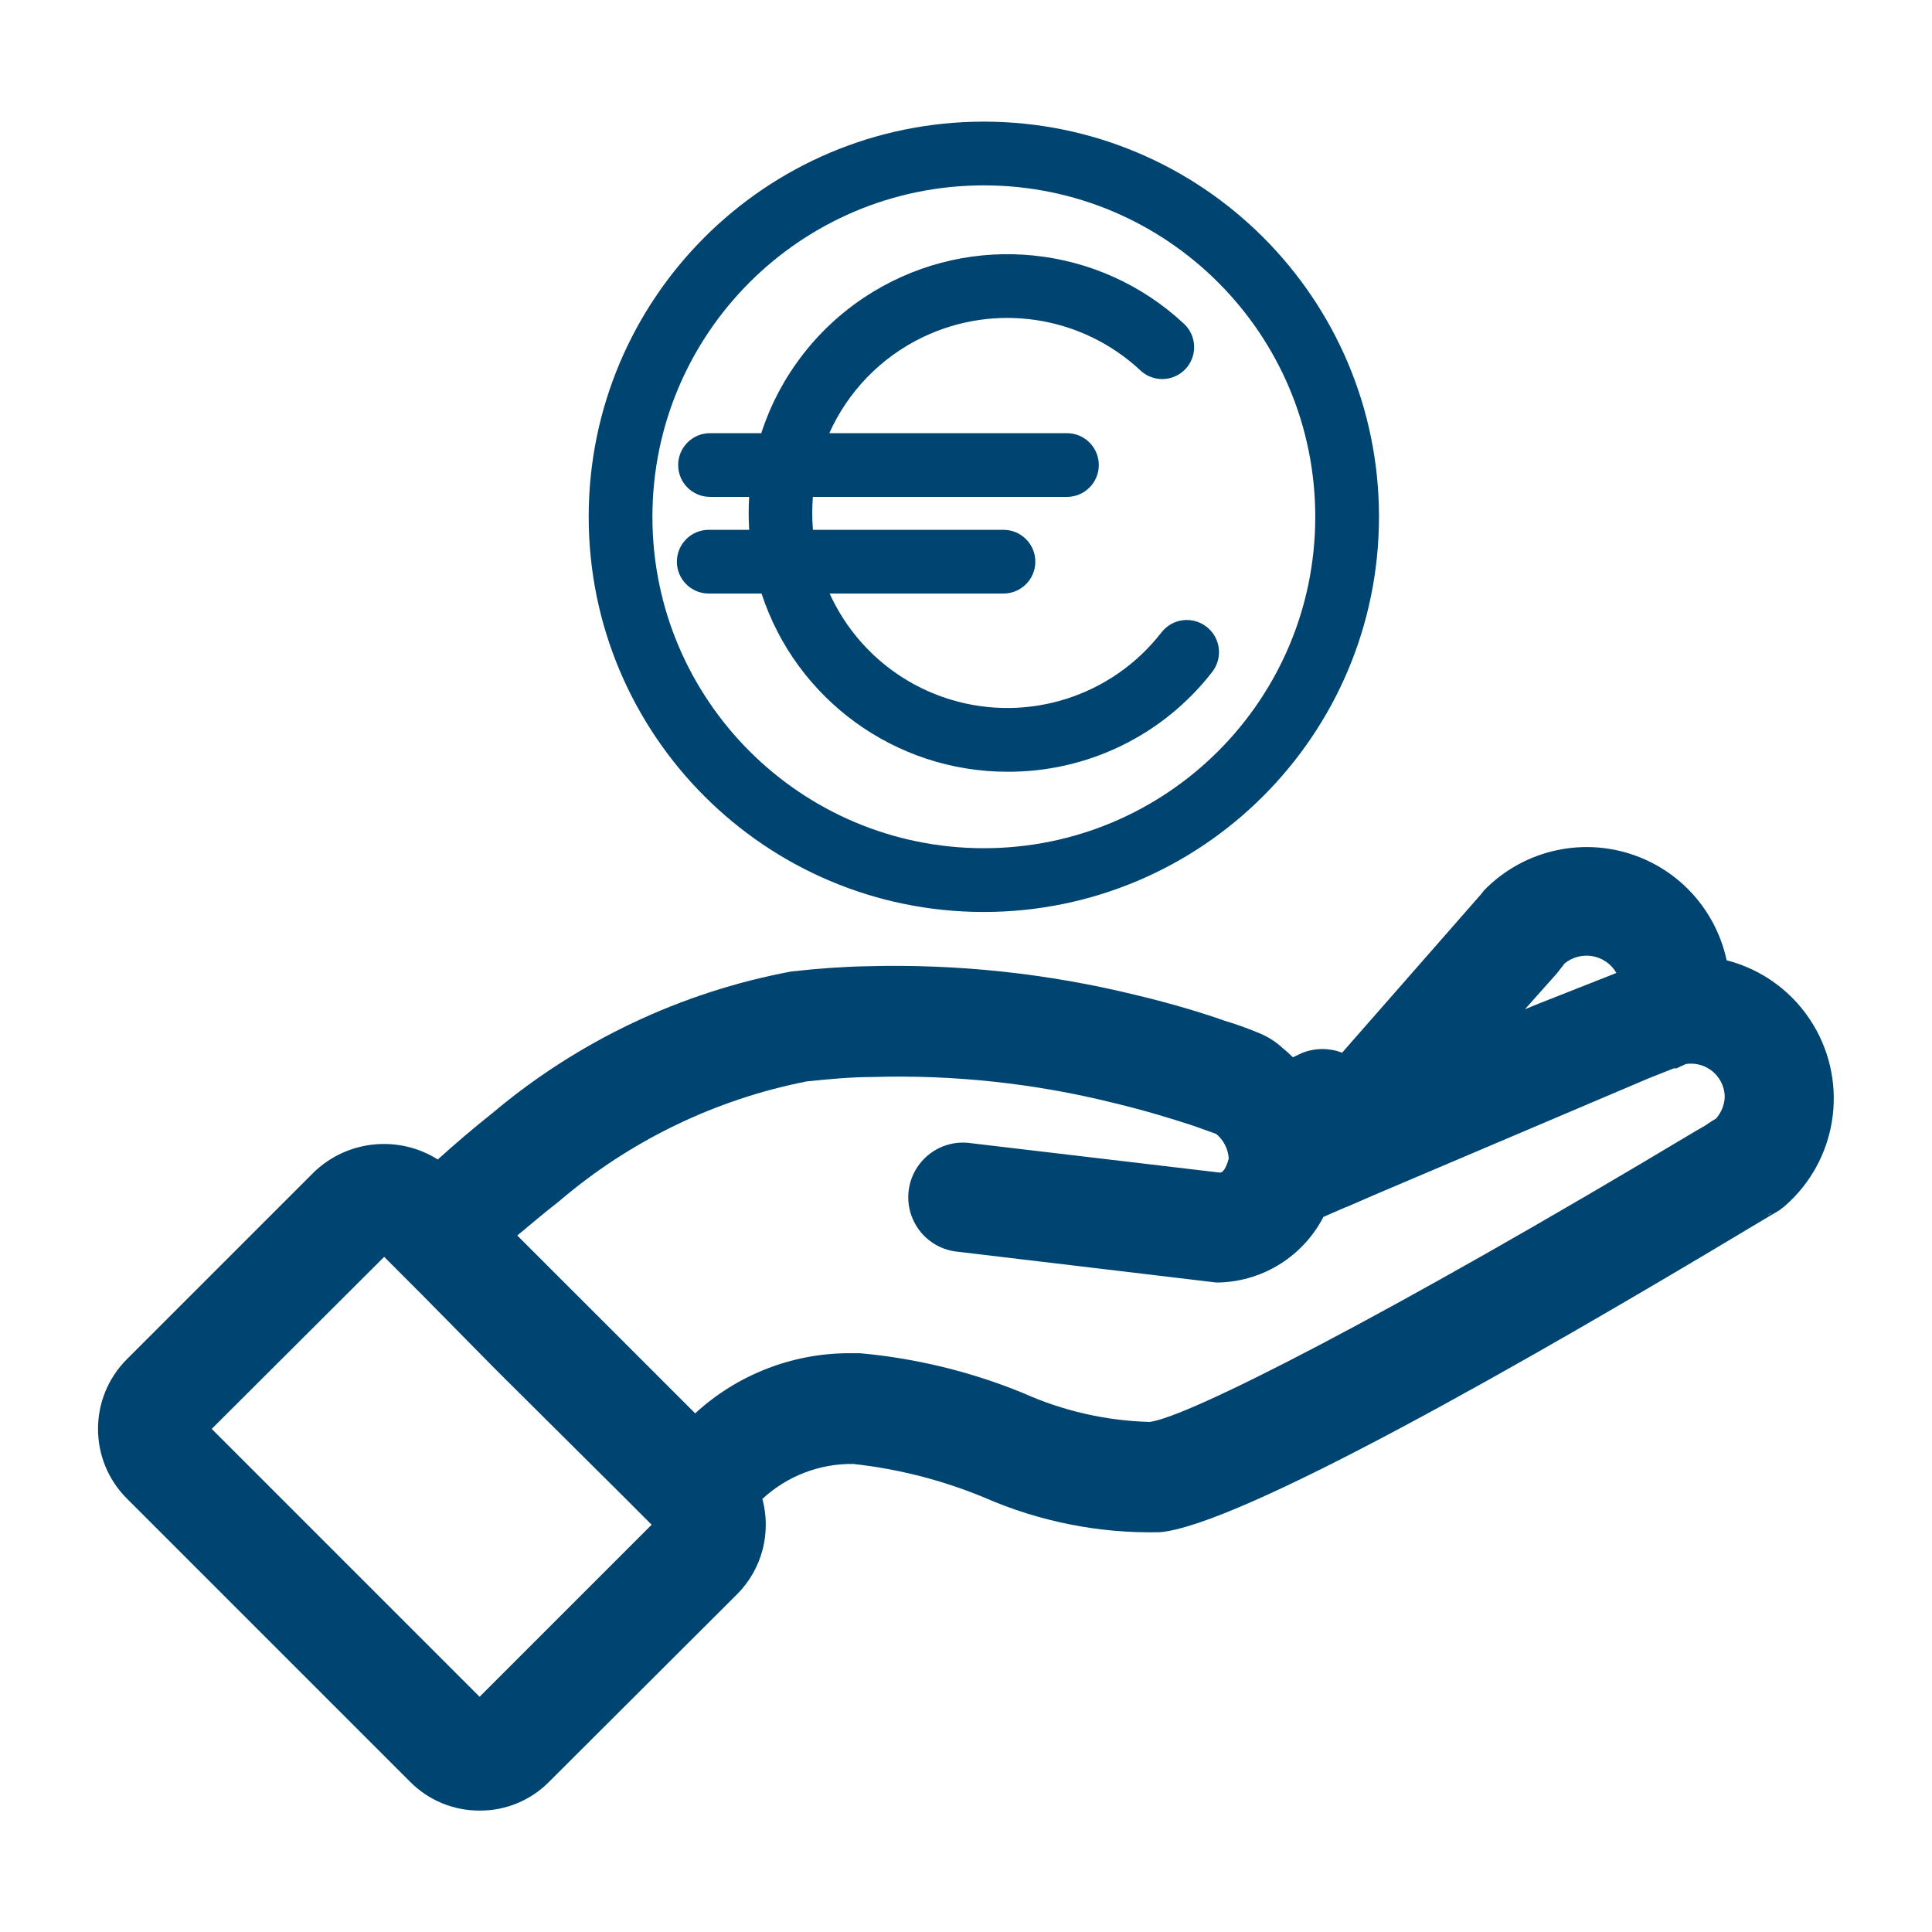<?xml version="1.0" encoding="UTF-8" standalone="no" ?>
<!DOCTYPE svg PUBLIC "-//W3C//DTD SVG 1.1//EN" "http://www.w3.org/Graphics/SVG/1.1/DTD/svg11.dtd">
<svg xmlns="http://www.w3.org/2000/svg" xmlns:xlink="http://www.w3.org/1999/xlink" version="1.1" width="64" height="64" viewBox="0 0 64 64" xml:space="preserve">
<desc>Created with Fabric.js 4.6.0</desc>
<defs>
</defs>
<g transform="matrix(1 0 0 1 31.92 22.65)" id="Id_x0trH__ED-7B24nkkE" clip-path="url(#CLIPPATH_4)"  >
<clipPath id="CLIPPATH_4" >
	<rect transform="matrix(1 0 0 1 6.21 0.73)" id="clip-path-2" x="-6.415" y="-10.265" rx="0" ry="0" width="12.83" height="20.53" />
</clipPath>
<path style="stroke: none; stroke-width: 1; stroke-dasharray: none; stroke-linecap: butt; stroke-dashoffset: 0; stroke-linejoin: miter; stroke-miterlimit: 4; fill: none; fill-rule: nonzero; opacity: 1;" vector-effect="non-scaling-stroke"  transform=" translate(-19.92, -10.65)" d="M 25 14.14 C 23.561 15.99 21.134 16.767 18.888 16.096 C 16.643 15.424 15.04 13.442 14.854 11.106 C 14.667 8.769 15.935 6.558 18.046 5.539 C 20.156 4.52 22.676 4.901 24.39 6.5" stroke-linecap="round" />
</g>
<g transform="matrix(1.45 0 0 1.45 32 32)" id="jczYkDK07DCXa9OSyb8as"  >
<path style="stroke: none; stroke-width: 1; stroke-dasharray: none; stroke-linecap: butt; stroke-dashoffset: 0; stroke-linejoin: miter; stroke-miterlimit: 4; fill: rgb(0,69,113); fill-rule: nonzero; opacity: 1;" vector-effect="non-scaling-stroke"  transform=" translate(-19.83, -19.29)" d="M 27.355 21.348 L 27.505 21.278 C 27.811 21.155 28.138 21.161 28.424 21.271 C 28.435 21.257 28.447 21.243 28.459 21.229 L 31.589 17.659 L 31.659 17.569 C 32.584 16.613 33.996 16.313 35.23 16.809 C 36.252 17.22 36.983 18.11 37.207 19.159 C 38.016 19.367 38.74 19.884 39.194 20.645 C 40.003 22 39.725 23.74 38.534 24.776 L 38.404 24.876 L 38.234 24.976 L 37.814 25.226 C 32.634 28.336 26.074 32.076 24.254 32.226 C 22.879 32.256 21.514 31.986 20.254 31.436 C 19.296 31.038 18.286 30.779 17.254 30.666 C 16.477 30.656 15.735 30.948 15.178 31.465 C 15.381 32.217 15.188 33.054 14.598 33.645 L 10.308 37.925 C 9.889 38.351 9.315 38.589 8.718 38.585 C 8.121 38.588 7.548 38.35 7.128 37.925 L 0.658 31.455 C -0.219 30.577 -0.219 29.154 0.658 28.275 L 4.938 23.995 C 5.717 23.252 6.885 23.157 7.763 23.71 C 8.165 23.346 8.579 22.994 9.004 22.656 L 9.004 22.656 C 10.963 21.004 13.316 19.888 15.834 19.416 C 16.454 19.346 17.024 19.306 17.554 19.296 C 19.631 19.238 21.707 19.46 23.724 19.956 C 24.564 20.156 25.274 20.376 25.724 20.536 C 25.982 20.613 26.236 20.703 26.484 20.806 C 26.695 20.886 26.888 21.004 27.054 21.156 C 27.14 21.225 27.222 21.299 27.3 21.376 C 27.318 21.366 27.337 21.357 27.355 21.348 z M 25.63 26.52 L 25.54 26.52 L 19.66 25.82 C 19.203 25.783 18.803 25.499 18.618 25.08 C 18.432 24.661 18.491 24.174 18.771 23.811 C 19.051 23.448 19.507 23.267 19.96 23.34 L 25.63 24.01 C 25.73 24.01 25.8 23.81 25.83 23.7 C 25.831 23.696 25.832 23.692 25.833 23.689 C 25.819 23.47 25.715 23.265 25.544 23.126 L 25.014 22.936 C 24.554 22.786 23.944 22.596 23.194 22.416 C 21.393 21.969 19.539 21.77 17.684 21.826 C 17.204 21.826 16.684 21.876 16.194 21.926 C 14.108 22.336 12.162 23.276 10.544 24.656 C 10.189 24.935 9.87 25.204 9.579 25.447 L 13.643 29.51 C 14.598 28.632 15.846 28.142 17.144 28.136 L 17.144 28.136 L 17.404 28.136 C 18.686 28.252 19.943 28.558 21.134 29.046 C 22.045 29.455 23.027 29.679 24.024 29.706 C 24.884 29.606 29.454 27.286 36.524 23.046 L 36.614 22.996 C 36.691 22.954 36.764 22.907 36.834 22.856 L 36.964 22.776 C 37.087 22.638 37.158 22.461 37.164 22.276 C 37.16 22.033 37.041 21.807 36.844 21.666 C 36.679 21.547 36.476 21.499 36.278 21.529 L 36.059 21.629 L 35.999 21.629 L 35.447 21.847 L 29.102 24.544 L 28.609 24.759 C 28.566 24.779 28.522 24.797 28.477 24.812 L 27.995 25.023 C 27.543 25.899 26.646 26.485 25.63 26.52 z M 9.234 28.656 L 9.024 28.446 L 7.399 26.797 L 6.538 25.935 L 2.598 29.865 L 8.718 35.985 L 12.648 32.055 L 11.982 31.388 z M 38.244 24.926 L 38.134 24.976 C 38.174 24.966 38.211 24.949 38.244 24.926 z M 33.509 19.229 L 33.329 19.459 L 32.599 20.279 L 32.839 20.179 L 34.689 19.449 C 34.574 19.249 34.377 19.109 34.15 19.067 C 33.923 19.025 33.689 19.084 33.509 19.229 z M 20.238 18.056 C 15.252 18.056 11.21 14.014 11.21 9.028 C 11.21 4.042 15.252 0 20.238 0 C 25.223 0 29.265 4.042 29.265 9.028 C 29.262 14.012 25.222 18.052 20.238 18.056 z M 20.238 1.456 C 16.056 1.456 12.666 4.846 12.666 9.028 C 12.666 13.21 16.056 16.599 20.238 16.599 C 24.419 16.599 27.809 13.21 27.809 9.028 C 27.809 4.846 24.419 1.456 20.238 1.456 z M 20.775 14.852 C 18.211 14.851 15.951 13.199 15.159 10.781 L 13.953 10.781 C 13.551 10.781 13.225 10.455 13.225 10.053 C 13.225 9.651 13.551 9.325 13.953 9.325 L 14.877 9.325 C 14.861 9.073 14.861 8.822 14.876 8.573 L 13.982 8.573 C 13.58 8.573 13.254 8.247 13.254 7.845 C 13.254 7.443 13.58 7.117 13.982 7.117 L 15.153 7.117 C 15.579 5.804 16.463 4.645 17.705 3.889 C 19.969 2.512 22.874 2.81 24.811 4.619 C 25.001 4.797 25.082 5.063 25.023 5.316 C 24.965 5.57 24.775 5.773 24.525 5.849 C 24.276 5.925 24.005 5.862 23.815 5.684 C 22.471 4.429 20.494 4.128 18.837 4.927 C 17.87 5.393 17.128 6.179 16.707 7.117 L 22.136 7.117 C 22.538 7.117 22.864 7.443 22.864 7.845 C 22.864 8.247 22.538 8.573 22.136 8.573 L 16.332 8.573 C 16.313 8.811 16.312 9.052 16.331 9.294 C 16.332 9.304 16.333 9.315 16.334 9.325 L 20.686 9.325 C 21.088 9.325 21.414 9.651 21.414 10.053 C 21.414 10.455 21.088 10.781 20.686 10.781 L 16.715 10.781 C 17.238 11.933 18.239 12.833 19.498 13.209 C 21.26 13.736 23.165 13.125 24.293 11.672 C 24.54 11.35 25.002 11.29 25.323 11.538 C 25.645 11.786 25.705 12.247 25.457 12.569 C 24.337 14.017 22.606 14.861 20.775 14.852 z" stroke-linecap="round" />
</g>
</svg>